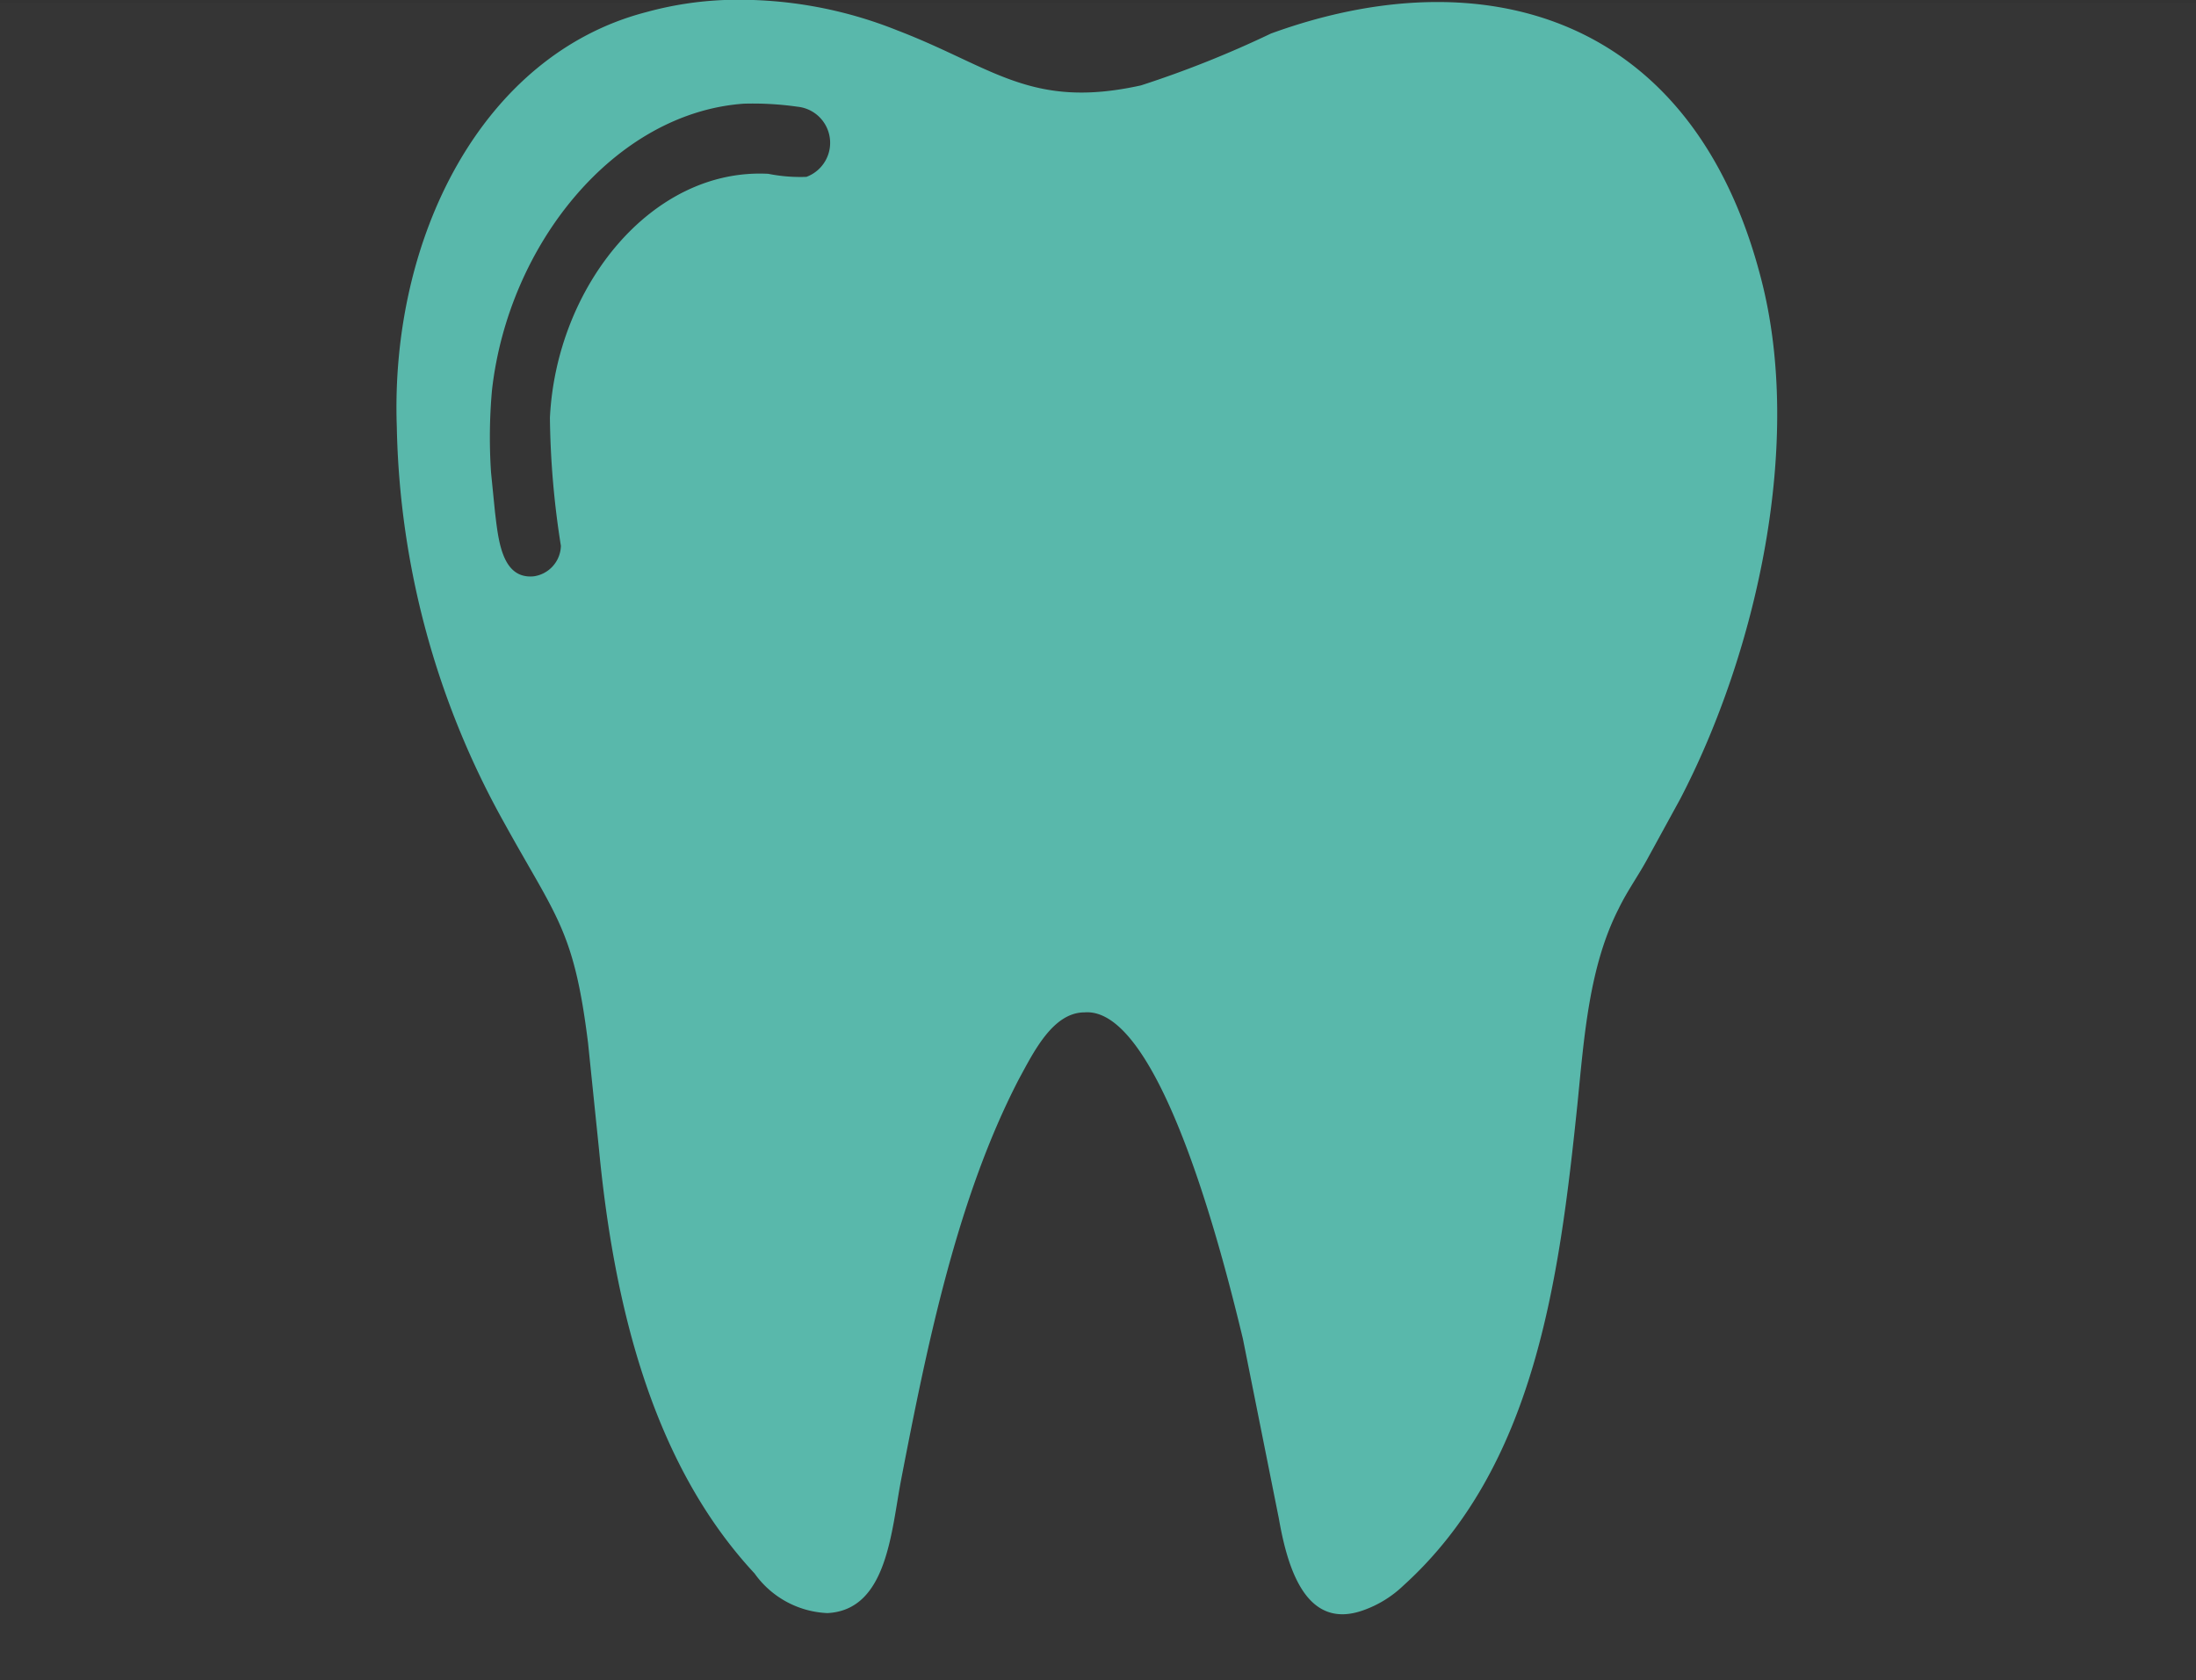 <svg id="icn_fee_03.svg" xmlns="http://www.w3.org/2000/svg" width="72" height="55.1" viewBox="0 0 72 55.1">
  <rect x="0" y="0" width="72" height="55.1" fill="#333333" stroke="none"/>
  <defs>
    <style>
      .cls-1 {
        fill: #fff;
        opacity: 0.01;
      }

      .cls-2 {
        fill: #59b8ab;
        fill-rule: evenodd;
      }
    </style>
  </defs>
  <rect id="長方形_1426" data-name="長方形 1426" class="cls-1" y="0.1" width="72" height="55"/>
  <path id="シェイプ_1149" data-name="シェイプ 1149" class="cls-2" d="M1254.75,24048.8c-0.51-2.1-2.63-10.9-5.19-10.7-1.04,0-1.67,1.3-2.16,2.2-2.02,3.9-3,8.7-3.85,13.1-0.33,1.7-.45,4.3-2.42,4.4a3.087,3.087,0,0,1-2.39-1.3c-3.35-3.6-4.61-8.8-5.1-13.9l-0.36-3.5c-0.46-3.7-1.03-4.1-2.74-7.2a27.7,27.7,0,0,1-3.53-13c-0.22-6.2,2.79-12.2,8.17-13.6a11.359,11.359,0,0,1,2.57-.4,13.949,13.949,0,0,1,5.68,1c3.13,1.2,4.37,2.6,7.98,1.8a34.364,34.364,0,0,0,4.26-1.7c6.86-2.5,13.8-.7,16.06,8,1.42,5.4-.14,12.3-2.64,17.1l-1.04,1.9c-0.32.6-.69,1.1-0.98,1.7-0.97,1.9-1.13,4.2-1.35,6.4-0.6,5.8-1.4,11.9-5.71,15.8a3.659,3.659,0,0,1-1.29.8c-1.91.7-2.51-1.4-2.79-3Zm-16.36-40.5c-4.23.3-7.72,4.6-8.26,9.4a17.387,17.387,0,0,0-.03,2.7l0.13,1.3c0.11,0.9.22,2.2,1.27,2.1a1.035,1.035,0,0,0,.89-1,28.536,28.536,0,0,1-.36-4.2c0.21-4.3,3.33-8.2,7.16-8a5.319,5.319,0,0,0,1.25.1,1.19,1.19,0,0,0-.29-2.3A10.336,10.336,0,0,0,1238.39,24008.3Z" transform="translate(-1214 -24004.9)"/>
</svg>
